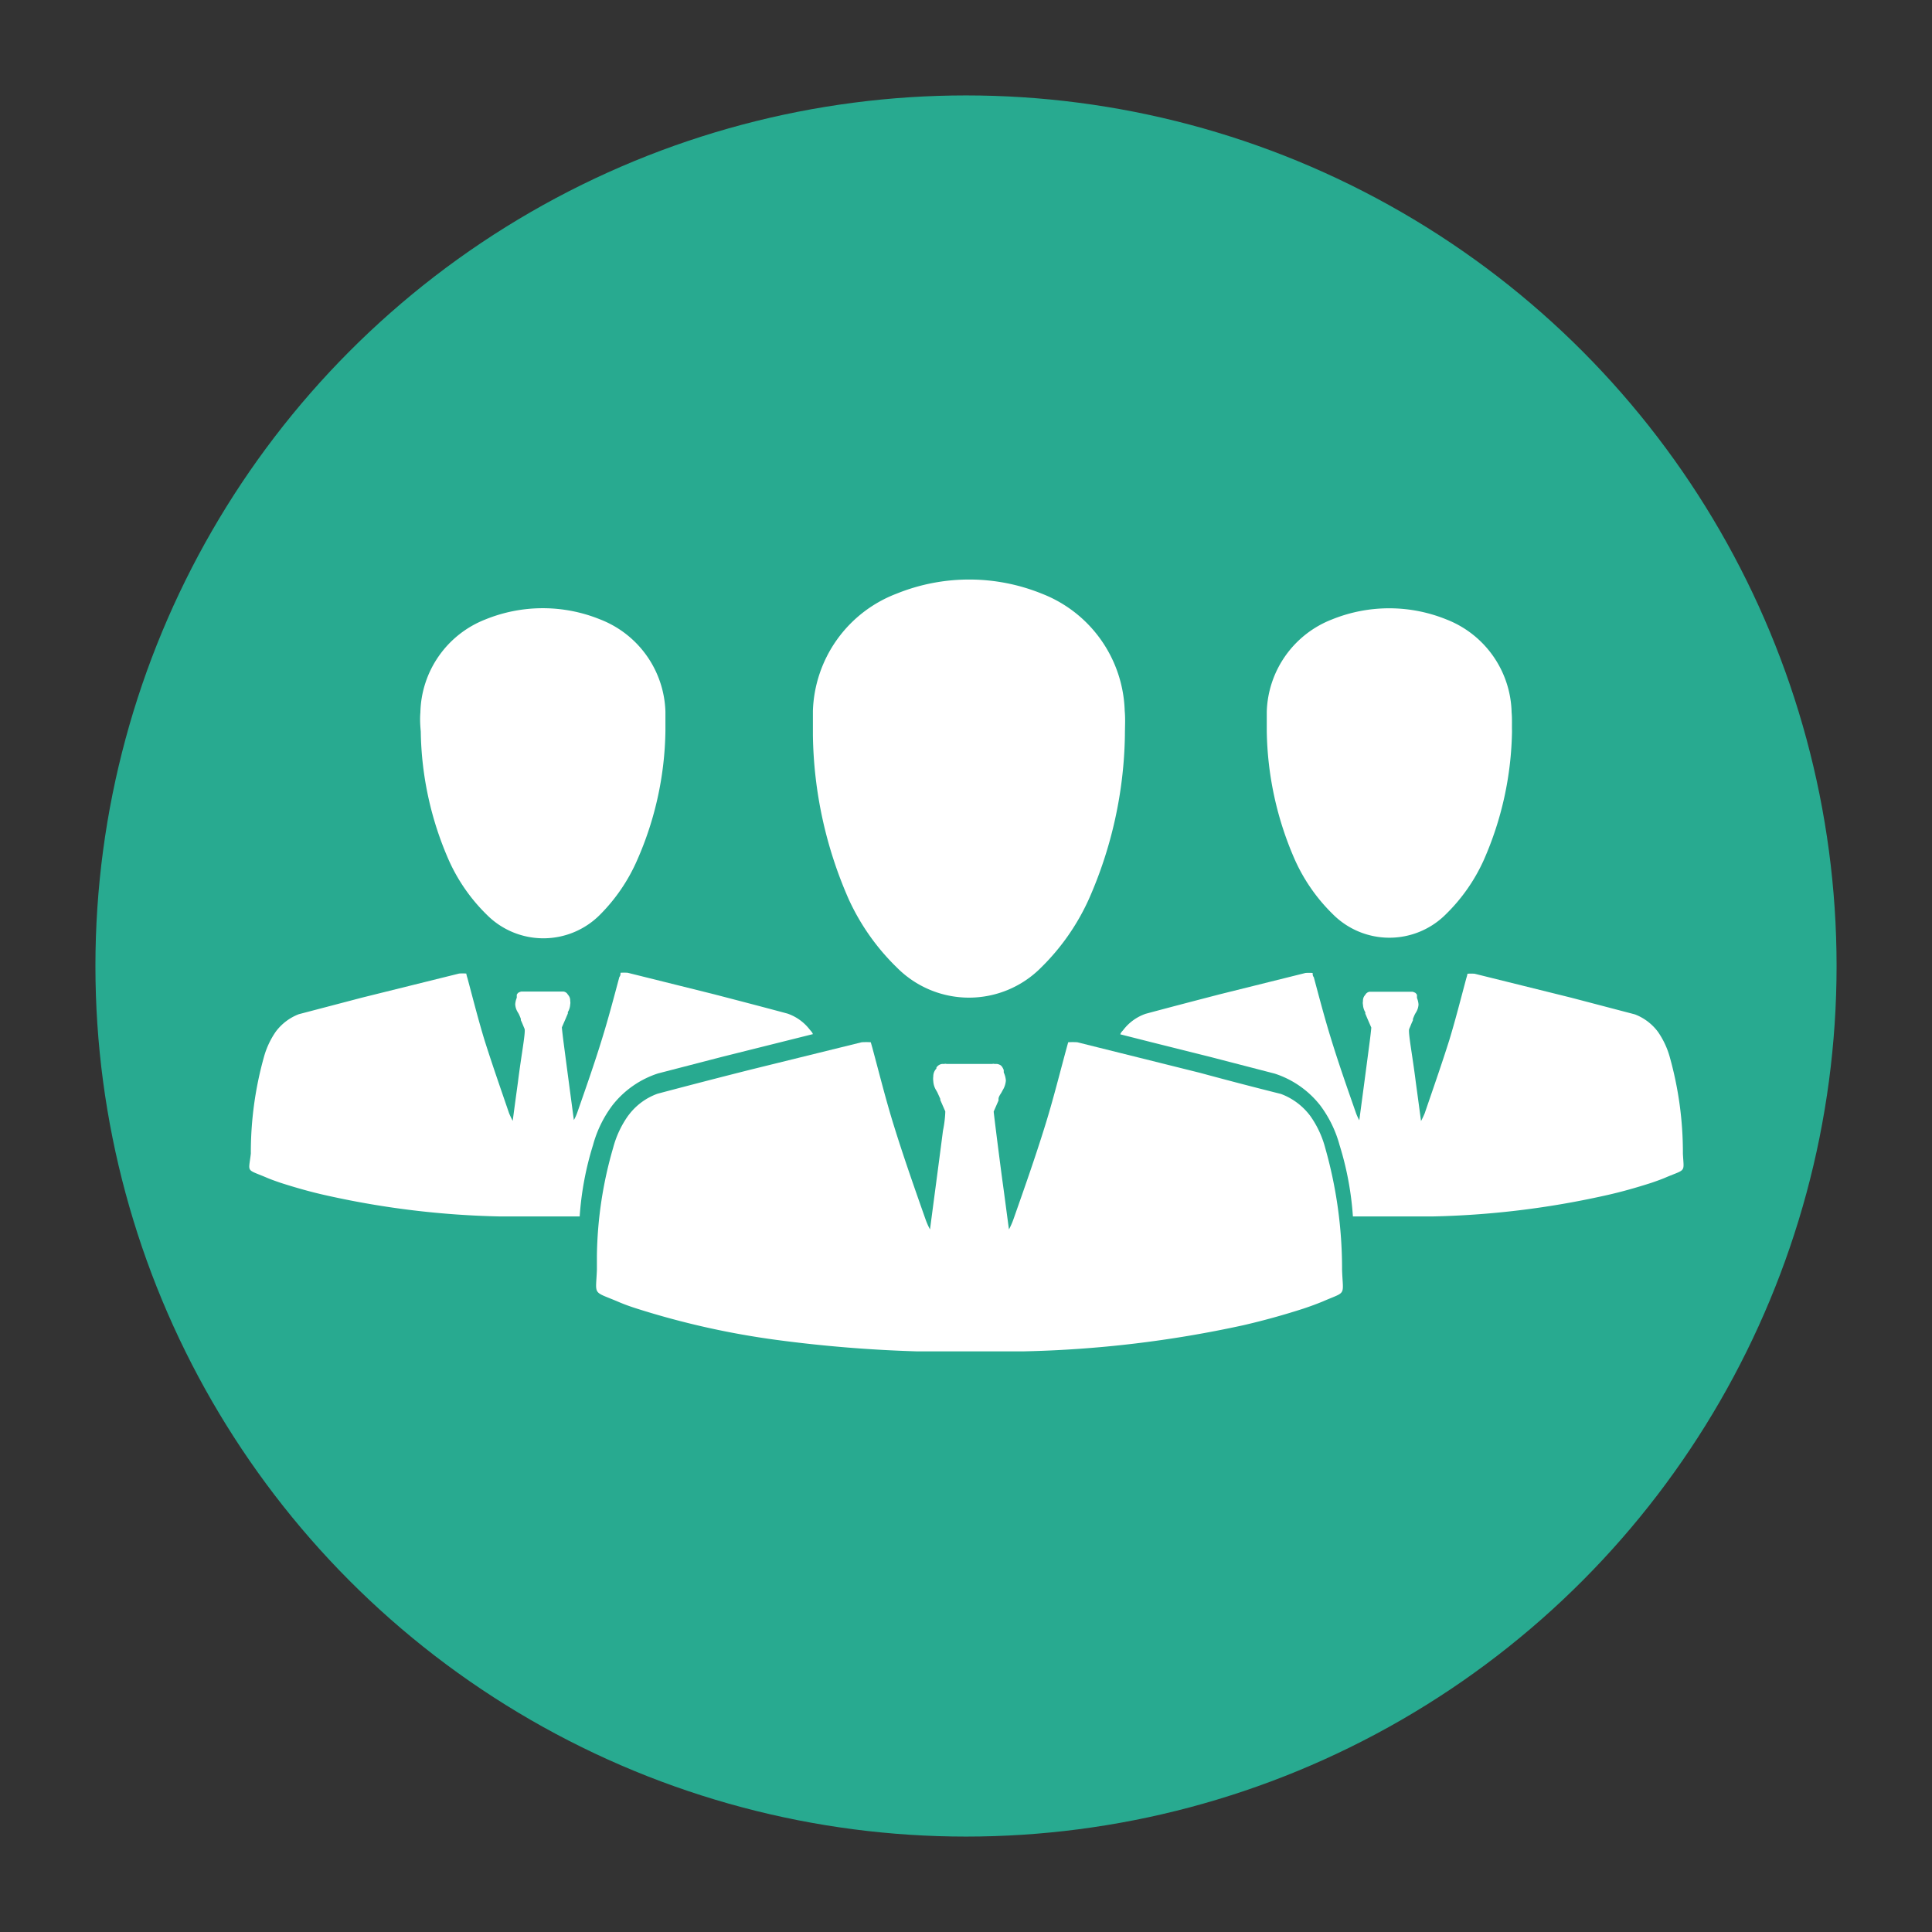 <svg height="1.39in" viewBox="0 0 99.82 99.82" width="1.39in" xmlns="http://www.w3.org/2000/svg"><rect x="0" y="0" width="99.82" height="99.82" fill="#333333" stroke="none"/><circle cx="49.91" cy="49.91" fill="#28aa90" r="44.98"/><g fill="#fff"><path d="m58.11 36.73a6.71 6.71 0 0 0 -4.29-6.06 10 10 0 0 0 -7.49 0 6.71 6.71 0 0 0 -4.33 6.06v1.25a21.74 21.74 0 0 0 1.85 8.48 11.69 11.69 0 0 0 2.5 3.54 5.24 5.24 0 0 0 7.43 0 11.69 11.69 0 0 0 2.48-3.55 21.75 21.75 0 0 0 1.86-8.45c0-.44.03-.85-.01-1.27z"/><path d="m69.34 65.61a22.85 22.85 0 0 0 -.87-6.3 5.11 5.11 0 0 0 -.77-1.65 3.35 3.35 0 0 0 -1.52-1.14q-2.08-.52-4.18-1.09l-6.34-1.58a3.59 3.59 0 0 0 -.47 0l-.08.29c-.37 1.36-.71 2.73-1.13 4.07-.5 1.61-1.06 3.2-1.62 4.79a3.89 3.89 0 0 1 -.23.52c-.1-.72-.22-1.67-.35-2.6-.23-1.74-.44-3.44-.44-3.49l.25-.57v-.08c0-.11.09-.23.15-.33l.07-.13a1.11 1.11 0 0 0 .16-.49 1.19 1.19 0 0 0 -.11-.42v-.05-.07a.65.65 0 0 0 -.06-.13s0 0 0 0a.39.39 0 0 0 -.1-.12.5.5 0 0 0 -.19-.07h-.13a.2.2 0 0 0 -.11 0h-2.37a.19.19 0 0 0 -.11 0h-.11a.41.41 0 0 0 -.3.19s0 0 0 .05a.57.57 0 0 0 -.16.4.93.93 0 0 0 0 .25 1 1 0 0 0 .16.49l.05.09.15.33a.17.17 0 0 1 0 .06c.09.2.17.39.26.59 0 0 0 .42-.12 1-.17 1.33-.48 3.66-.67 5.1a3.88 3.88 0 0 1 -.23-.52c-.56-1.59-1.12-3.18-1.62-4.79-.42-1.34-.76-2.71-1.13-4.08l-.08-.28a3.59 3.59 0 0 0 -.47 0l-5.72 1.41q-2.42.61-4.83 1.25a3.23 3.23 0 0 0 -1.45 1.05l-.07.09a5.11 5.11 0 0 0 -.77 1.65 20.83 20.83 0 0 0 -.84 5.59v.71c-.05 1.35-.25 1.09 1.06 1.64.32.14.65.26 1 .37a42.37 42.37 0 0 0 7.23 1.62 70.61 70.61 0 0 0 7.22.59h4.16 1.39a59 59 0 0 0 11.34-1.35q1.56-.36 3.11-.86c.33-.11.66-.23 1-.37 1.24-.54 1.04-.24.99-1.63z"/><path d="m78.1 36.81a5.28 5.28 0 0 0 -3.38-4.81 7.87 7.87 0 0 0 -5.89 0 5.28 5.28 0 0 0 -3.38 4.77v1a17.1 17.1 0 0 0 1.46 6.67 9.19 9.19 0 0 0 1.95 2.79 4.12 4.12 0 0 0 5.85 0 9.19 9.19 0 0 0 1.95-2.79 17.1 17.1 0 0 0 1.46-6.67c-.01-.3.01-.63-.02-.96z"/><path d="m86.1 60.82c-.25.11-.51.2-.77.29-.81.26-1.62.49-2.45.67a45.16 45.16 0 0 1 -8.88 1.07c-.36 0-.74 0-1.1 0 0 0-2.23 0-3 0a16 16 0 0 0 -.69-3.69 6.07 6.07 0 0 0 -1-2.05 4.91 4.91 0 0 0 -2.35-1.64l-3.32-.86-3.12-.78-1.54-.39a.47.47 0 0 1 .1-.16l.06-.07a2.47 2.47 0 0 1 1.15-.83c1.26-.34 2.53-.67 3.8-1l4.46-1.11a2.64 2.64 0 0 1 .37 0c0 .07 0 .15.06.22.29 1.08.57 2.15.9 3.21.39 1.27.83 2.52 1.27 3.78a2.51 2.51 0 0 0 .18.4c.15-1.12.4-3 .53-4 .06-.46.09-.76.09-.79l-.2-.46a.09.09 0 0 0 0 0l-.11-.26a.24.24 0 0 0 0-.07s0 0 0 0a.86.86 0 0 1 -.12-.39.49.49 0 0 1 0-.19.43.43 0 0 1 .12-.32s0 0 0 0a.3.3 0 0 1 .23-.16h2.21a.63.63 0 0 1 .15.06.4.4 0 0 1 .08.1v.1.06a1.07 1.07 0 0 1 .08.34.86.86 0 0 1 -.12.39l-.06.1a2.61 2.61 0 0 0 -.11.26v.07c-.07.14-.12.28-.19.44s.17 1.38.34 2.76c.1.73.2 1.47.27 2a4.29 4.29 0 0 0 .19-.4c.43-1.26.87-2.51 1.27-3.78.32-1.05.59-2.12.88-3.2a1.66 1.66 0 0 0 .06-.23 2.48 2.48 0 0 1 .37 0l5 1.24 3.28.86a2.68 2.68 0 0 1 1.19.9 4.3 4.3 0 0 1 .61 1.3 18.27 18.27 0 0 1 .68 5c.05.98.18.78-.85 1.21z"/><path d="m21.72 36.81a5.28 5.28 0 0 1 3.37-4.81 7.87 7.87 0 0 1 5.91 0 5.28 5.28 0 0 1 3.38 4.77v1a17.1 17.1 0 0 1 -1.46 6.67 9.19 9.19 0 0 1 -1.92 2.82 4.12 4.12 0 0 1 -5.85 0 9.19 9.19 0 0 1 -1.95-2.79 17.1 17.1 0 0 1 -1.46-6.67c-.03-.33-.05-.66-.02-.99z"/><path d="m13.72 60.82c.25.11.51.2.77.29.81.26 1.62.49 2.45.67a45.16 45.16 0 0 0 8.91 1.07h1.1 3a16 16 0 0 1 .69-3.69 6.07 6.07 0 0 1 1-2.05 4.91 4.91 0 0 1 2.36-1.65l3.32-.86 3.12-.78 1.56-.39a.47.47 0 0 0 -.1-.16l-.06-.07a2.47 2.47 0 0 0 -1.15-.83c-1.26-.34-2.53-.67-3.8-1l-4.46-1.11a2.64 2.64 0 0 0 -.37 0c0 .07 0 .15-.06.22-.29 1.08-.57 2.15-.9 3.21-.39 1.27-.83 2.52-1.27 3.78a2.51 2.51 0 0 1 -.18.4c-.15-1.12-.4-3-.53-4-.06-.46-.09-.76-.09-.79l.2-.46a.09.09 0 0 1 0 0l.11-.26a.24.24 0 0 1 0-.07s0 0 0 0a.86.86 0 0 0 .12-.39.49.49 0 0 0 0-.19.43.43 0 0 0 -.12-.32s0 0 0 0a.3.3 0 0 0 -.23-.16h-2.18a.63.63 0 0 0 -.15.06.4.4 0 0 0 -.08.1v.1.06a1.07 1.07 0 0 0 -.08.34.86.86 0 0 0 .12.39l.06.1a2.61 2.61 0 0 1 .11.26v.07c.07.14.12.28.19.44s-.17 1.38-.34 2.76c-.1.73-.2 1.47-.27 2a4.29 4.29 0 0 1 -.19-.4c-.43-1.26-.87-2.51-1.27-3.78-.32-1.05-.59-2.12-.88-3.2a1.66 1.66 0 0 1 -.06-.23 2.48 2.48 0 0 0 -.37 0l-5 1.24-3.28.86a2.68 2.68 0 0 0 -1.19.9 4.3 4.3 0 0 0 -.61 1.3 18.27 18.27 0 0 0 -.68 5c-.11.99-.27.79.76 1.22z"/></g></svg>